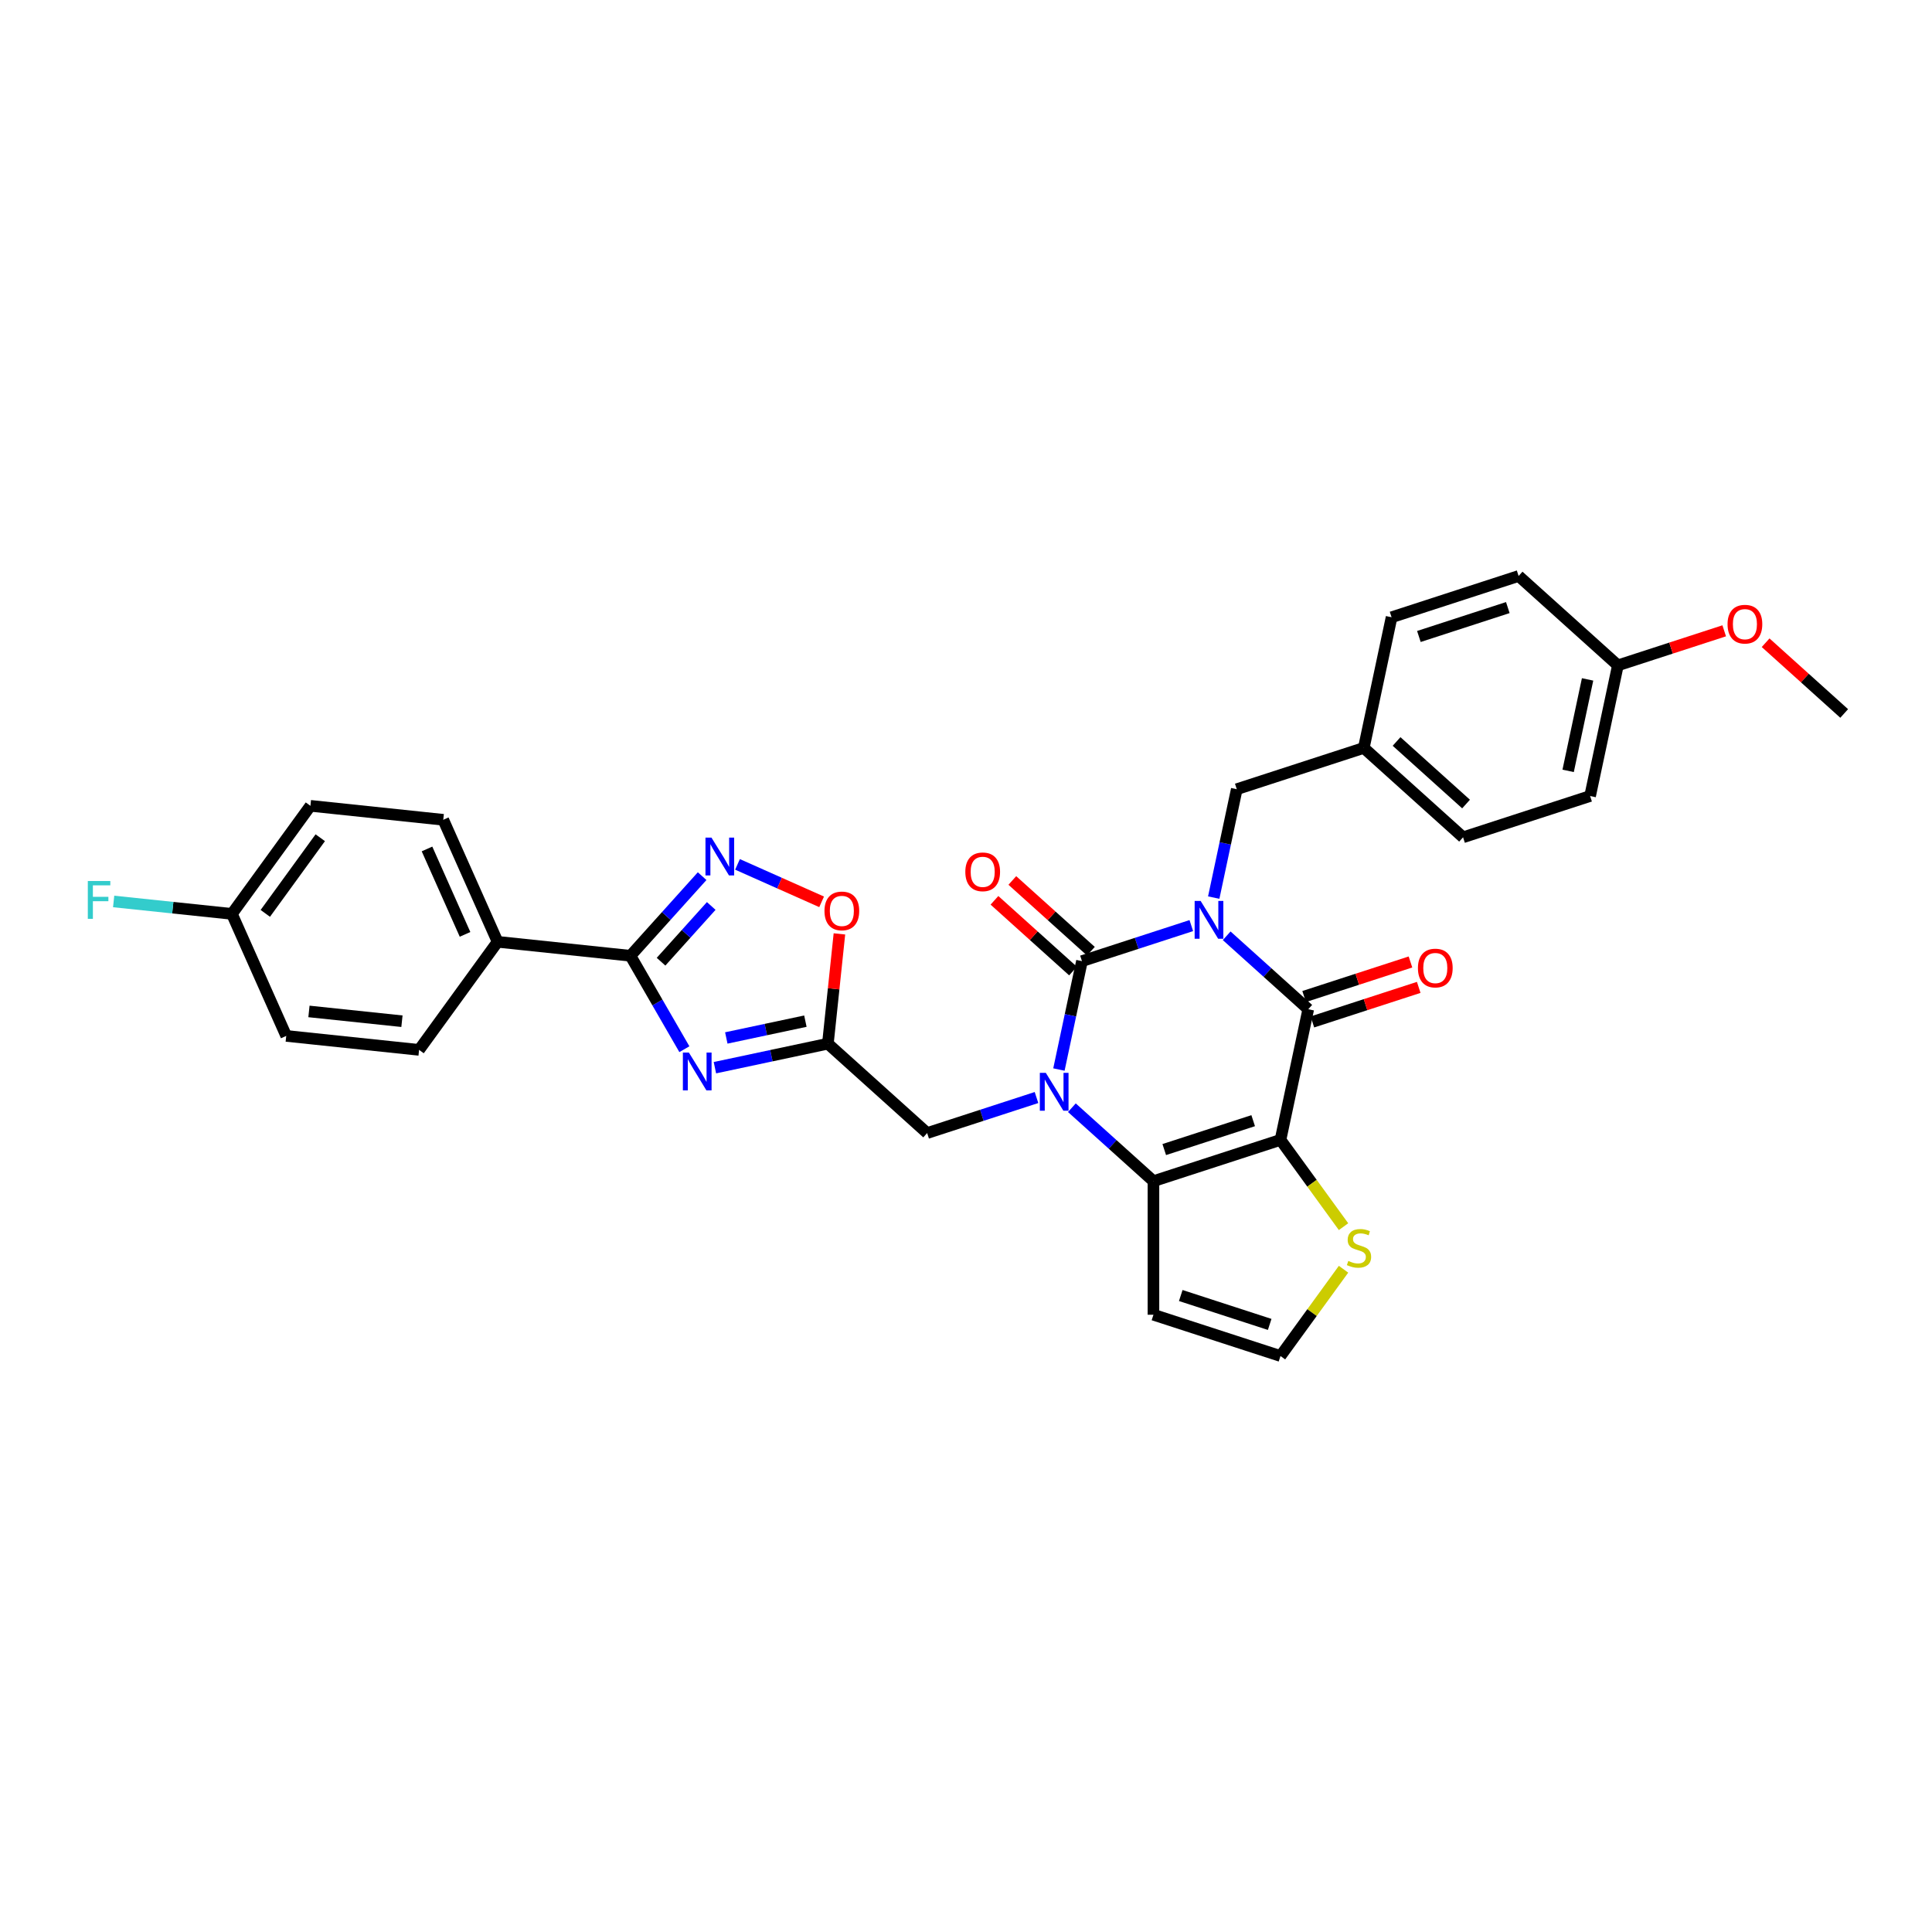 <?xml version='1.0' encoding='iso-8859-1'?>
<svg version='1.1' baseProfile='full'
              xmlns='http://www.w3.org/2000/svg'
                      xmlns:rdkit='http://www.rdkit.org/xml'
                      xmlns:xlink='http://www.w3.org/1999/xlink'
                  xml:space='preserve'
width='1000px' height='1000px' viewBox='0 0 1000 1000'>
<!-- END OF HEADER -->
<rect style='opacity:1.0;fill:#FFFFFF;stroke:none' width='1000' height='1000' x='0' y='0'> </rect>
<path class='bond-0' d='M 616.62,479.088 L 588.319,488.283' style='fill:none;fill-rule:evenodd;stroke:#0000FF;stroke-width:6px;stroke-linecap:butt;stroke-linejoin:miter;stroke-opacity:1' />
<path class='bond-0' d='M 588.319,488.283 L 560.019,497.478' style='fill:none;fill-rule:evenodd;stroke:#000000;stroke-width:6px;stroke-linecap:butt;stroke-linejoin:miter;stroke-opacity:1' />
<path class='bond-3' d='M 634.927,484.356 L 656.04,503.366' style='fill:none;fill-rule:evenodd;stroke:#0000FF;stroke-width:6px;stroke-linecap:butt;stroke-linejoin:miter;stroke-opacity:1' />
<path class='bond-3' d='M 656.04,503.366 L 677.153,522.376' style='fill:none;fill-rule:evenodd;stroke:#000000;stroke-width:6px;stroke-linecap:butt;stroke-linejoin:miter;stroke-opacity:1' />
<path class='bond-13' d='M 628.222,464.595 L 634.185,436.54' style='fill:none;fill-rule:evenodd;stroke:#0000FF;stroke-width:6px;stroke-linecap:butt;stroke-linejoin:miter;stroke-opacity:1' />
<path class='bond-13' d='M 634.185,436.54 L 640.148,408.486' style='fill:none;fill-rule:evenodd;stroke:#000000;stroke-width:6px;stroke-linecap:butt;stroke-linejoin:miter;stroke-opacity:1' />
<path class='bond-1' d='M 560.019,497.478 L 554.056,525.533' style='fill:none;fill-rule:evenodd;stroke:#000000;stroke-width:6px;stroke-linecap:butt;stroke-linejoin:miter;stroke-opacity:1' />
<path class='bond-1' d='M 554.056,525.533 L 548.093,553.587' style='fill:none;fill-rule:evenodd;stroke:#0000FF;stroke-width:6px;stroke-linecap:butt;stroke-linejoin:miter;stroke-opacity:1' />
<path class='bond-14' d='M 564.645,492.34 L 544.314,474.034' style='fill:none;fill-rule:evenodd;stroke:#000000;stroke-width:6px;stroke-linecap:butt;stroke-linejoin:miter;stroke-opacity:1' />
<path class='bond-14' d='M 544.314,474.034 L 523.982,455.727' style='fill:none;fill-rule:evenodd;stroke:#FF0000;stroke-width:6px;stroke-linecap:butt;stroke-linejoin:miter;stroke-opacity:1' />
<path class='bond-14' d='M 555.393,502.616 L 535.061,484.309' style='fill:none;fill-rule:evenodd;stroke:#000000;stroke-width:6px;stroke-linecap:butt;stroke-linejoin:miter;stroke-opacity:1' />
<path class='bond-14' d='M 535.061,484.309 L 514.73,466.003' style='fill:none;fill-rule:evenodd;stroke:#FF0000;stroke-width:6px;stroke-linecap:butt;stroke-linejoin:miter;stroke-opacity:1' />
<path class='bond-11' d='M 536.491,568.08 L 508.19,577.275' style='fill:none;fill-rule:evenodd;stroke:#0000FF;stroke-width:6px;stroke-linecap:butt;stroke-linejoin:miter;stroke-opacity:1' />
<path class='bond-11' d='M 508.19,577.275 L 479.89,586.471' style='fill:none;fill-rule:evenodd;stroke:#000000;stroke-width:6px;stroke-linecap:butt;stroke-linejoin:miter;stroke-opacity:1' />
<path class='bond-32' d='M 554.798,573.348 L 575.911,592.358' style='fill:none;fill-rule:evenodd;stroke:#0000FF;stroke-width:6px;stroke-linecap:butt;stroke-linejoin:miter;stroke-opacity:1' />
<path class='bond-32' d='M 575.911,592.358 L 597.024,611.368' style='fill:none;fill-rule:evenodd;stroke:#000000;stroke-width:6px;stroke-linecap:butt;stroke-linejoin:miter;stroke-opacity:1' />
<path class='bond-2' d='M 662.779,590.003 L 677.153,522.376' style='fill:none;fill-rule:evenodd;stroke:#000000;stroke-width:6px;stroke-linecap:butt;stroke-linejoin:miter;stroke-opacity:1' />
<path class='bond-4' d='M 662.779,590.003 L 597.024,611.368' style='fill:none;fill-rule:evenodd;stroke:#000000;stroke-width:6px;stroke-linecap:butt;stroke-linejoin:miter;stroke-opacity:1' />
<path class='bond-4' d='M 648.643,580.057 L 602.614,595.013' style='fill:none;fill-rule:evenodd;stroke:#000000;stroke-width:6px;stroke-linecap:butt;stroke-linejoin:miter;stroke-opacity:1' />
<path class='bond-10' d='M 662.779,590.003 L 679.095,612.46' style='fill:none;fill-rule:evenodd;stroke:#000000;stroke-width:6px;stroke-linecap:butt;stroke-linejoin:miter;stroke-opacity:1' />
<path class='bond-10' d='M 679.095,612.46 L 695.411,634.918' style='fill:none;fill-rule:evenodd;stroke:#CCCC00;stroke-width:6px;stroke-linecap:butt;stroke-linejoin:miter;stroke-opacity:1' />
<path class='bond-17' d='M 679.29,528.951 L 706.809,520.01' style='fill:none;fill-rule:evenodd;stroke:#000000;stroke-width:6px;stroke-linecap:butt;stroke-linejoin:miter;stroke-opacity:1' />
<path class='bond-17' d='M 706.809,520.01 L 734.328,511.068' style='fill:none;fill-rule:evenodd;stroke:#FF0000;stroke-width:6px;stroke-linecap:butt;stroke-linejoin:miter;stroke-opacity:1' />
<path class='bond-17' d='M 675.017,515.8 L 702.536,506.859' style='fill:none;fill-rule:evenodd;stroke:#000000;stroke-width:6px;stroke-linecap:butt;stroke-linejoin:miter;stroke-opacity:1' />
<path class='bond-17' d='M 702.536,506.859 L 730.055,497.917' style='fill:none;fill-rule:evenodd;stroke:#FF0000;stroke-width:6px;stroke-linecap:butt;stroke-linejoin:miter;stroke-opacity:1' />
<path class='bond-12' d='M 597.024,611.368 L 597.024,680.506' style='fill:none;fill-rule:evenodd;stroke:#000000;stroke-width:6px;stroke-linecap:butt;stroke-linejoin:miter;stroke-opacity:1' />
<path class='bond-5' d='M 370.037,552.637 L 399.274,546.422' style='fill:none;fill-rule:evenodd;stroke:#0000FF;stroke-width:6px;stroke-linecap:butt;stroke-linejoin:miter;stroke-opacity:1' />
<path class='bond-5' d='M 399.274,546.422 L 428.51,540.208' style='fill:none;fill-rule:evenodd;stroke:#000000;stroke-width:6px;stroke-linecap:butt;stroke-linejoin:miter;stroke-opacity:1' />
<path class='bond-5' d='M 375.933,537.247 L 396.399,532.897' style='fill:none;fill-rule:evenodd;stroke:#0000FF;stroke-width:6px;stroke-linecap:butt;stroke-linejoin:miter;stroke-opacity:1' />
<path class='bond-5' d='M 396.399,532.897 L 416.865,528.547' style='fill:none;fill-rule:evenodd;stroke:#000000;stroke-width:6px;stroke-linecap:butt;stroke-linejoin:miter;stroke-opacity:1' />
<path class='bond-6' d='M 354.233,543.064 L 340.273,518.886' style='fill:none;fill-rule:evenodd;stroke:#0000FF;stroke-width:6px;stroke-linecap:butt;stroke-linejoin:miter;stroke-opacity:1' />
<path class='bond-6' d='M 340.273,518.886 L 326.314,494.707' style='fill:none;fill-rule:evenodd;stroke:#000000;stroke-width:6px;stroke-linecap:butt;stroke-linejoin:miter;stroke-opacity:1' />
<path class='bond-16' d='M 326.314,494.707 L 257.554,487.48' style='fill:none;fill-rule:evenodd;stroke:#000000;stroke-width:6px;stroke-linecap:butt;stroke-linejoin:miter;stroke-opacity:1' />
<path class='bond-35' d='M 326.314,494.707 L 344.868,474.101' style='fill:none;fill-rule:evenodd;stroke:#000000;stroke-width:6px;stroke-linecap:butt;stroke-linejoin:miter;stroke-opacity:1' />
<path class='bond-35' d='M 344.868,474.101 L 363.423,453.494' style='fill:none;fill-rule:evenodd;stroke:#0000FF;stroke-width:6px;stroke-linecap:butt;stroke-linejoin:miter;stroke-opacity:1' />
<path class='bond-35' d='M 342.156,497.778 L 355.144,483.353' style='fill:none;fill-rule:evenodd;stroke:#000000;stroke-width:6px;stroke-linecap:butt;stroke-linejoin:miter;stroke-opacity:1' />
<path class='bond-35' d='M 355.144,483.353 L 368.132,468.928' style='fill:none;fill-rule:evenodd;stroke:#0000FF;stroke-width:6px;stroke-linecap:butt;stroke-linejoin:miter;stroke-opacity:1' />
<path class='bond-7' d='M 428.51,540.208 L 479.89,586.471' style='fill:none;fill-rule:evenodd;stroke:#000000;stroke-width:6px;stroke-linecap:butt;stroke-linejoin:miter;stroke-opacity:1' />
<path class='bond-9' d='M 428.51,540.208 L 431.497,511.795' style='fill:none;fill-rule:evenodd;stroke:#000000;stroke-width:6px;stroke-linecap:butt;stroke-linejoin:miter;stroke-opacity:1' />
<path class='bond-9' d='M 431.497,511.795 L 434.483,483.382' style='fill:none;fill-rule:evenodd;stroke:#FF0000;stroke-width:6px;stroke-linecap:butt;stroke-linejoin:miter;stroke-opacity:1' />
<path class='bond-8' d='M 381.73,447.403 L 403.501,457.096' style='fill:none;fill-rule:evenodd;stroke:#0000FF;stroke-width:6px;stroke-linecap:butt;stroke-linejoin:miter;stroke-opacity:1' />
<path class='bond-8' d='M 403.501,457.096 L 425.271,466.789' style='fill:none;fill-rule:evenodd;stroke:#FF0000;stroke-width:6px;stroke-linecap:butt;stroke-linejoin:miter;stroke-opacity:1' />
<path class='bond-15' d='M 695.411,656.957 L 679.095,679.414' style='fill:none;fill-rule:evenodd;stroke:#CCCC00;stroke-width:6px;stroke-linecap:butt;stroke-linejoin:miter;stroke-opacity:1' />
<path class='bond-15' d='M 679.095,679.414 L 662.779,701.871' style='fill:none;fill-rule:evenodd;stroke:#000000;stroke-width:6px;stroke-linecap:butt;stroke-linejoin:miter;stroke-opacity:1' />
<path class='bond-34' d='M 597.024,680.506 L 662.779,701.871' style='fill:none;fill-rule:evenodd;stroke:#000000;stroke-width:6px;stroke-linecap:butt;stroke-linejoin:miter;stroke-opacity:1' />
<path class='bond-34' d='M 611.16,670.56 L 657.188,685.516' style='fill:none;fill-rule:evenodd;stroke:#000000;stroke-width:6px;stroke-linecap:butt;stroke-linejoin:miter;stroke-opacity:1' />
<path class='bond-20' d='M 640.148,408.486 L 705.903,387.121' style='fill:none;fill-rule:evenodd;stroke:#000000;stroke-width:6px;stroke-linecap:butt;stroke-linejoin:miter;stroke-opacity:1' />
<path class='bond-18' d='M 257.554,487.48 L 229.433,424.319' style='fill:none;fill-rule:evenodd;stroke:#000000;stroke-width:6px;stroke-linecap:butt;stroke-linejoin:miter;stroke-opacity:1' />
<path class='bond-18' d='M 240.704,483.63 L 221.019,439.418' style='fill:none;fill-rule:evenodd;stroke:#000000;stroke-width:6px;stroke-linecap:butt;stroke-linejoin:miter;stroke-opacity:1' />
<path class='bond-19' d='M 257.554,487.48 L 216.916,543.414' style='fill:none;fill-rule:evenodd;stroke:#000000;stroke-width:6px;stroke-linecap:butt;stroke-linejoin:miter;stroke-opacity:1' />
<path class='bond-24' d='M 229.433,424.319 L 160.674,417.092' style='fill:none;fill-rule:evenodd;stroke:#000000;stroke-width:6px;stroke-linecap:butt;stroke-linejoin:miter;stroke-opacity:1' />
<path class='bond-23' d='M 216.916,543.414 L 148.157,536.187' style='fill:none;fill-rule:evenodd;stroke:#000000;stroke-width:6px;stroke-linecap:butt;stroke-linejoin:miter;stroke-opacity:1' />
<path class='bond-23' d='M 208.047,528.578 L 159.916,523.519' style='fill:none;fill-rule:evenodd;stroke:#000000;stroke-width:6px;stroke-linecap:butt;stroke-linejoin:miter;stroke-opacity:1' />
<path class='bond-26' d='M 705.903,387.121 L 720.277,319.494' style='fill:none;fill-rule:evenodd;stroke:#000000;stroke-width:6px;stroke-linecap:butt;stroke-linejoin:miter;stroke-opacity:1' />
<path class='bond-27' d='M 705.903,387.121 L 757.282,433.384' style='fill:none;fill-rule:evenodd;stroke:#000000;stroke-width:6px;stroke-linecap:butt;stroke-linejoin:miter;stroke-opacity:1' />
<path class='bond-27' d='M 722.862,383.784 L 758.828,416.168' style='fill:none;fill-rule:evenodd;stroke:#000000;stroke-width:6px;stroke-linecap:butt;stroke-linejoin:miter;stroke-opacity:1' />
<path class='bond-21' d='M 120.035,473.026 L 148.157,536.187' style='fill:none;fill-rule:evenodd;stroke:#000000;stroke-width:6px;stroke-linecap:butt;stroke-linejoin:miter;stroke-opacity:1' />
<path class='bond-25' d='M 120.035,473.026 L 89.431,469.81' style='fill:none;fill-rule:evenodd;stroke:#000000;stroke-width:6px;stroke-linecap:butt;stroke-linejoin:miter;stroke-opacity:1' />
<path class='bond-25' d='M 89.431,469.81 L 58.826,466.593' style='fill:none;fill-rule:evenodd;stroke:#33CCCC;stroke-width:6px;stroke-linecap:butt;stroke-linejoin:miter;stroke-opacity:1' />
<path class='bond-36' d='M 120.035,473.026 L 160.674,417.092' style='fill:none;fill-rule:evenodd;stroke:#000000;stroke-width:6px;stroke-linecap:butt;stroke-linejoin:miter;stroke-opacity:1' />
<path class='bond-36' d='M 137.318,472.764 L 165.765,433.61' style='fill:none;fill-rule:evenodd;stroke:#000000;stroke-width:6px;stroke-linecap:butt;stroke-linejoin:miter;stroke-opacity:1' />
<path class='bond-22' d='M 837.411,344.391 L 823.037,412.019' style='fill:none;fill-rule:evenodd;stroke:#000000;stroke-width:6px;stroke-linecap:butt;stroke-linejoin:miter;stroke-opacity:1' />
<path class='bond-22' d='M 821.73,351.66 L 811.667,399' style='fill:none;fill-rule:evenodd;stroke:#000000;stroke-width:6px;stroke-linecap:butt;stroke-linejoin:miter;stroke-opacity:1' />
<path class='bond-30' d='M 837.411,344.391 L 864.93,335.45' style='fill:none;fill-rule:evenodd;stroke:#000000;stroke-width:6px;stroke-linecap:butt;stroke-linejoin:miter;stroke-opacity:1' />
<path class='bond-30' d='M 864.93,335.45 L 892.449,326.508' style='fill:none;fill-rule:evenodd;stroke:#FF0000;stroke-width:6px;stroke-linecap:butt;stroke-linejoin:miter;stroke-opacity:1' />
<path class='bond-33' d='M 837.411,344.391 L 786.032,298.129' style='fill:none;fill-rule:evenodd;stroke:#000000;stroke-width:6px;stroke-linecap:butt;stroke-linejoin:miter;stroke-opacity:1' />
<path class='bond-29' d='M 720.277,319.494 L 786.032,298.129' style='fill:none;fill-rule:evenodd;stroke:#000000;stroke-width:6px;stroke-linecap:butt;stroke-linejoin:miter;stroke-opacity:1' />
<path class='bond-29' d='M 734.413,329.44 L 780.441,314.484' style='fill:none;fill-rule:evenodd;stroke:#000000;stroke-width:6px;stroke-linecap:butt;stroke-linejoin:miter;stroke-opacity:1' />
<path class='bond-28' d='M 757.282,433.384 L 823.037,412.019' style='fill:none;fill-rule:evenodd;stroke:#000000;stroke-width:6px;stroke-linecap:butt;stroke-linejoin:miter;stroke-opacity:1' />
<path class='bond-31' d='M 913.882,332.675 L 934.214,350.982' style='fill:none;fill-rule:evenodd;stroke:#FF0000;stroke-width:6px;stroke-linecap:butt;stroke-linejoin:miter;stroke-opacity:1' />
<path class='bond-31' d='M 934.214,350.982 L 954.545,369.289' style='fill:none;fill-rule:evenodd;stroke:#000000;stroke-width:6px;stroke-linecap:butt;stroke-linejoin:miter;stroke-opacity:1' />
<path  class='atom-0' d='M 621.446 466.323
L 627.862 476.694
Q 628.498 477.717, 629.521 479.57
Q 630.544 481.423, 630.599 481.534
L 630.599 466.323
L 633.199 466.323
L 633.199 485.903
L 630.516 485.903
L 623.63 474.565
Q 622.828 473.237, 621.971 471.716
Q 621.141 470.195, 620.892 469.725
L 620.892 485.903
L 618.348 485.903
L 618.348 466.323
L 621.446 466.323
' fill='#0000FF'/>
<path  class='atom-2' d='M 541.317 555.316
L 547.733 565.686
Q 548.369 566.71, 549.392 568.563
Q 550.415 570.415, 550.47 570.526
L 550.47 555.316
L 553.07 555.316
L 553.07 574.896
L 550.387 574.896
L 543.501 563.557
Q 542.699 562.229, 541.842 560.708
Q 541.012 559.187, 540.763 558.717
L 540.763 574.896
L 538.219 574.896
L 538.219 555.316
L 541.317 555.316
' fill='#0000FF'/>
<path  class='atom-6' d='M 356.555 544.793
L 362.971 555.163
Q 363.607 556.187, 364.63 558.04
Q 365.654 559.892, 365.709 560.003
L 365.709 544.793
L 368.309 544.793
L 368.309 564.373
L 365.626 564.373
L 358.74 553.034
Q 357.938 551.706, 357.08 550.185
Q 356.251 548.664, 356.002 548.194
L 356.002 564.373
L 353.458 564.373
L 353.458 544.793
L 356.555 544.793
' fill='#0000FF'/>
<path  class='atom-9' d='M 368.248 433.537
L 374.664 443.908
Q 375.301 444.931, 376.324 446.784
Q 377.347 448.637, 377.402 448.748
L 377.402 433.537
L 380.002 433.537
L 380.002 453.117
L 377.319 453.117
L 370.433 441.779
Q 369.631 440.451, 368.774 438.93
Q 367.944 437.409, 367.695 436.939
L 367.695 453.117
L 365.151 453.117
L 365.151 433.537
L 368.248 433.537
' fill='#0000FF'/>
<path  class='atom-10' d='M 426.749 471.504
Q 426.749 466.802, 429.072 464.175
Q 431.396 461.548, 435.737 461.548
Q 440.079 461.548, 442.402 464.175
Q 444.725 466.802, 444.725 471.504
Q 444.725 476.261, 442.375 478.971
Q 440.024 481.653, 435.737 481.653
Q 431.423 481.653, 429.072 478.971
Q 426.749 476.288, 426.749 471.504
M 435.737 479.441
Q 438.724 479.441, 440.328 477.45
Q 441.96 475.431, 441.96 471.504
Q 441.96 467.66, 440.328 465.724
Q 438.724 463.76, 435.737 463.76
Q 432.751 463.76, 431.119 465.696
Q 429.515 467.632, 429.515 471.504
Q 429.515 475.459, 431.119 477.45
Q 432.751 479.441, 435.737 479.441
' fill='#FF0000'/>
<path  class='atom-11' d='M 697.886 652.657
Q 698.107 652.74, 699.02 653.128
Q 699.933 653.515, 700.928 653.764
Q 701.951 653.985, 702.947 653.985
Q 704.8 653.985, 705.878 653.1
Q 706.957 652.187, 706.957 650.611
Q 706.957 649.532, 706.404 648.869
Q 705.878 648.205, 705.049 647.845
Q 704.219 647.486, 702.836 647.071
Q 701.094 646.546, 700.043 646.048
Q 699.02 645.55, 698.273 644.499
Q 697.554 643.448, 697.554 641.678
Q 697.554 639.217, 699.214 637.696
Q 700.9 636.175, 704.219 636.175
Q 706.487 636.175, 709.059 637.253
L 708.423 639.383
Q 706.072 638.415, 704.302 638.415
Q 702.394 638.415, 701.343 639.217
Q 700.292 639.991, 700.32 641.346
Q 700.32 642.397, 700.845 643.033
Q 701.398 643.67, 702.173 644.029
Q 702.975 644.389, 704.302 644.803
Q 706.072 645.356, 707.123 645.91
Q 708.174 646.463, 708.921 647.597
Q 709.695 648.703, 709.695 650.611
Q 709.695 653.321, 707.87 654.787
Q 706.072 656.225, 703.058 656.225
Q 701.315 656.225, 699.988 655.838
Q 698.688 655.478, 697.139 654.842
L 697.886 652.657
' fill='#CCCC00'/>
<path  class='atom-15' d='M 499.652 451.271
Q 499.652 446.57, 501.975 443.942
Q 504.298 441.315, 508.639 441.315
Q 512.981 441.315, 515.304 443.942
Q 517.627 446.57, 517.627 451.271
Q 517.627 456.028, 515.277 458.738
Q 512.926 461.421, 508.639 461.421
Q 504.325 461.421, 501.975 458.738
Q 499.652 456.055, 499.652 451.271
M 508.639 459.208
Q 511.626 459.208, 513.23 457.217
Q 514.862 455.198, 514.862 451.271
Q 514.862 447.427, 513.23 445.491
Q 511.626 443.528, 508.639 443.528
Q 505.653 443.528, 504.021 445.463
Q 502.417 447.399, 502.417 451.271
Q 502.417 455.226, 504.021 457.217
Q 505.653 459.208, 508.639 459.208
' fill='#FF0000'/>
<path  class='atom-18' d='M 733.92 501.066
Q 733.92 496.365, 736.243 493.738
Q 738.566 491.11, 742.908 491.11
Q 747.25 491.11, 749.573 493.738
Q 751.896 496.365, 751.896 501.066
Q 751.896 505.823, 749.545 508.533
Q 747.194 511.216, 742.908 511.216
Q 738.593 511.216, 736.243 508.533
Q 733.92 505.851, 733.92 501.066
M 742.908 509.003
Q 745.894 509.003, 747.498 507.012
Q 749.13 504.993, 749.13 501.066
Q 749.13 497.222, 747.498 495.286
Q 745.894 493.323, 742.908 493.323
Q 739.921 493.323, 738.289 495.259
Q 736.685 497.195, 736.685 501.066
Q 736.685 505.021, 738.289 507.012
Q 739.921 509.003, 742.908 509.003
' fill='#FF0000'/>
<path  class='atom-26' d='M 45.455 456.01
L 57.097 456.01
L 57.097 458.25
L 48.082 458.25
L 48.082 464.196
L 56.102 464.196
L 56.102 466.463
L 48.082 466.463
L 48.082 475.589
L 45.455 475.589
L 45.455 456.01
' fill='#33CCCC'/>
<path  class='atom-31' d='M 894.178 323.082
Q 894.178 318.38, 896.501 315.753
Q 898.824 313.126, 903.166 313.126
Q 907.508 313.126, 909.831 315.753
Q 912.154 318.38, 912.154 323.082
Q 912.154 327.838, 909.803 330.549
Q 907.452 333.231, 903.166 333.231
Q 898.852 333.231, 896.501 330.549
Q 894.178 327.866, 894.178 323.082
M 903.166 331.019
Q 906.153 331.019, 907.757 329.028
Q 909.388 327.009, 909.388 323.082
Q 909.388 319.238, 907.757 317.302
Q 906.153 315.338, 903.166 315.338
Q 900.179 315.338, 898.547 317.274
Q 896.943 319.21, 896.943 323.082
Q 896.943 327.036, 898.547 329.028
Q 900.179 331.019, 903.166 331.019
' fill='#FF0000'/>
</svg>
